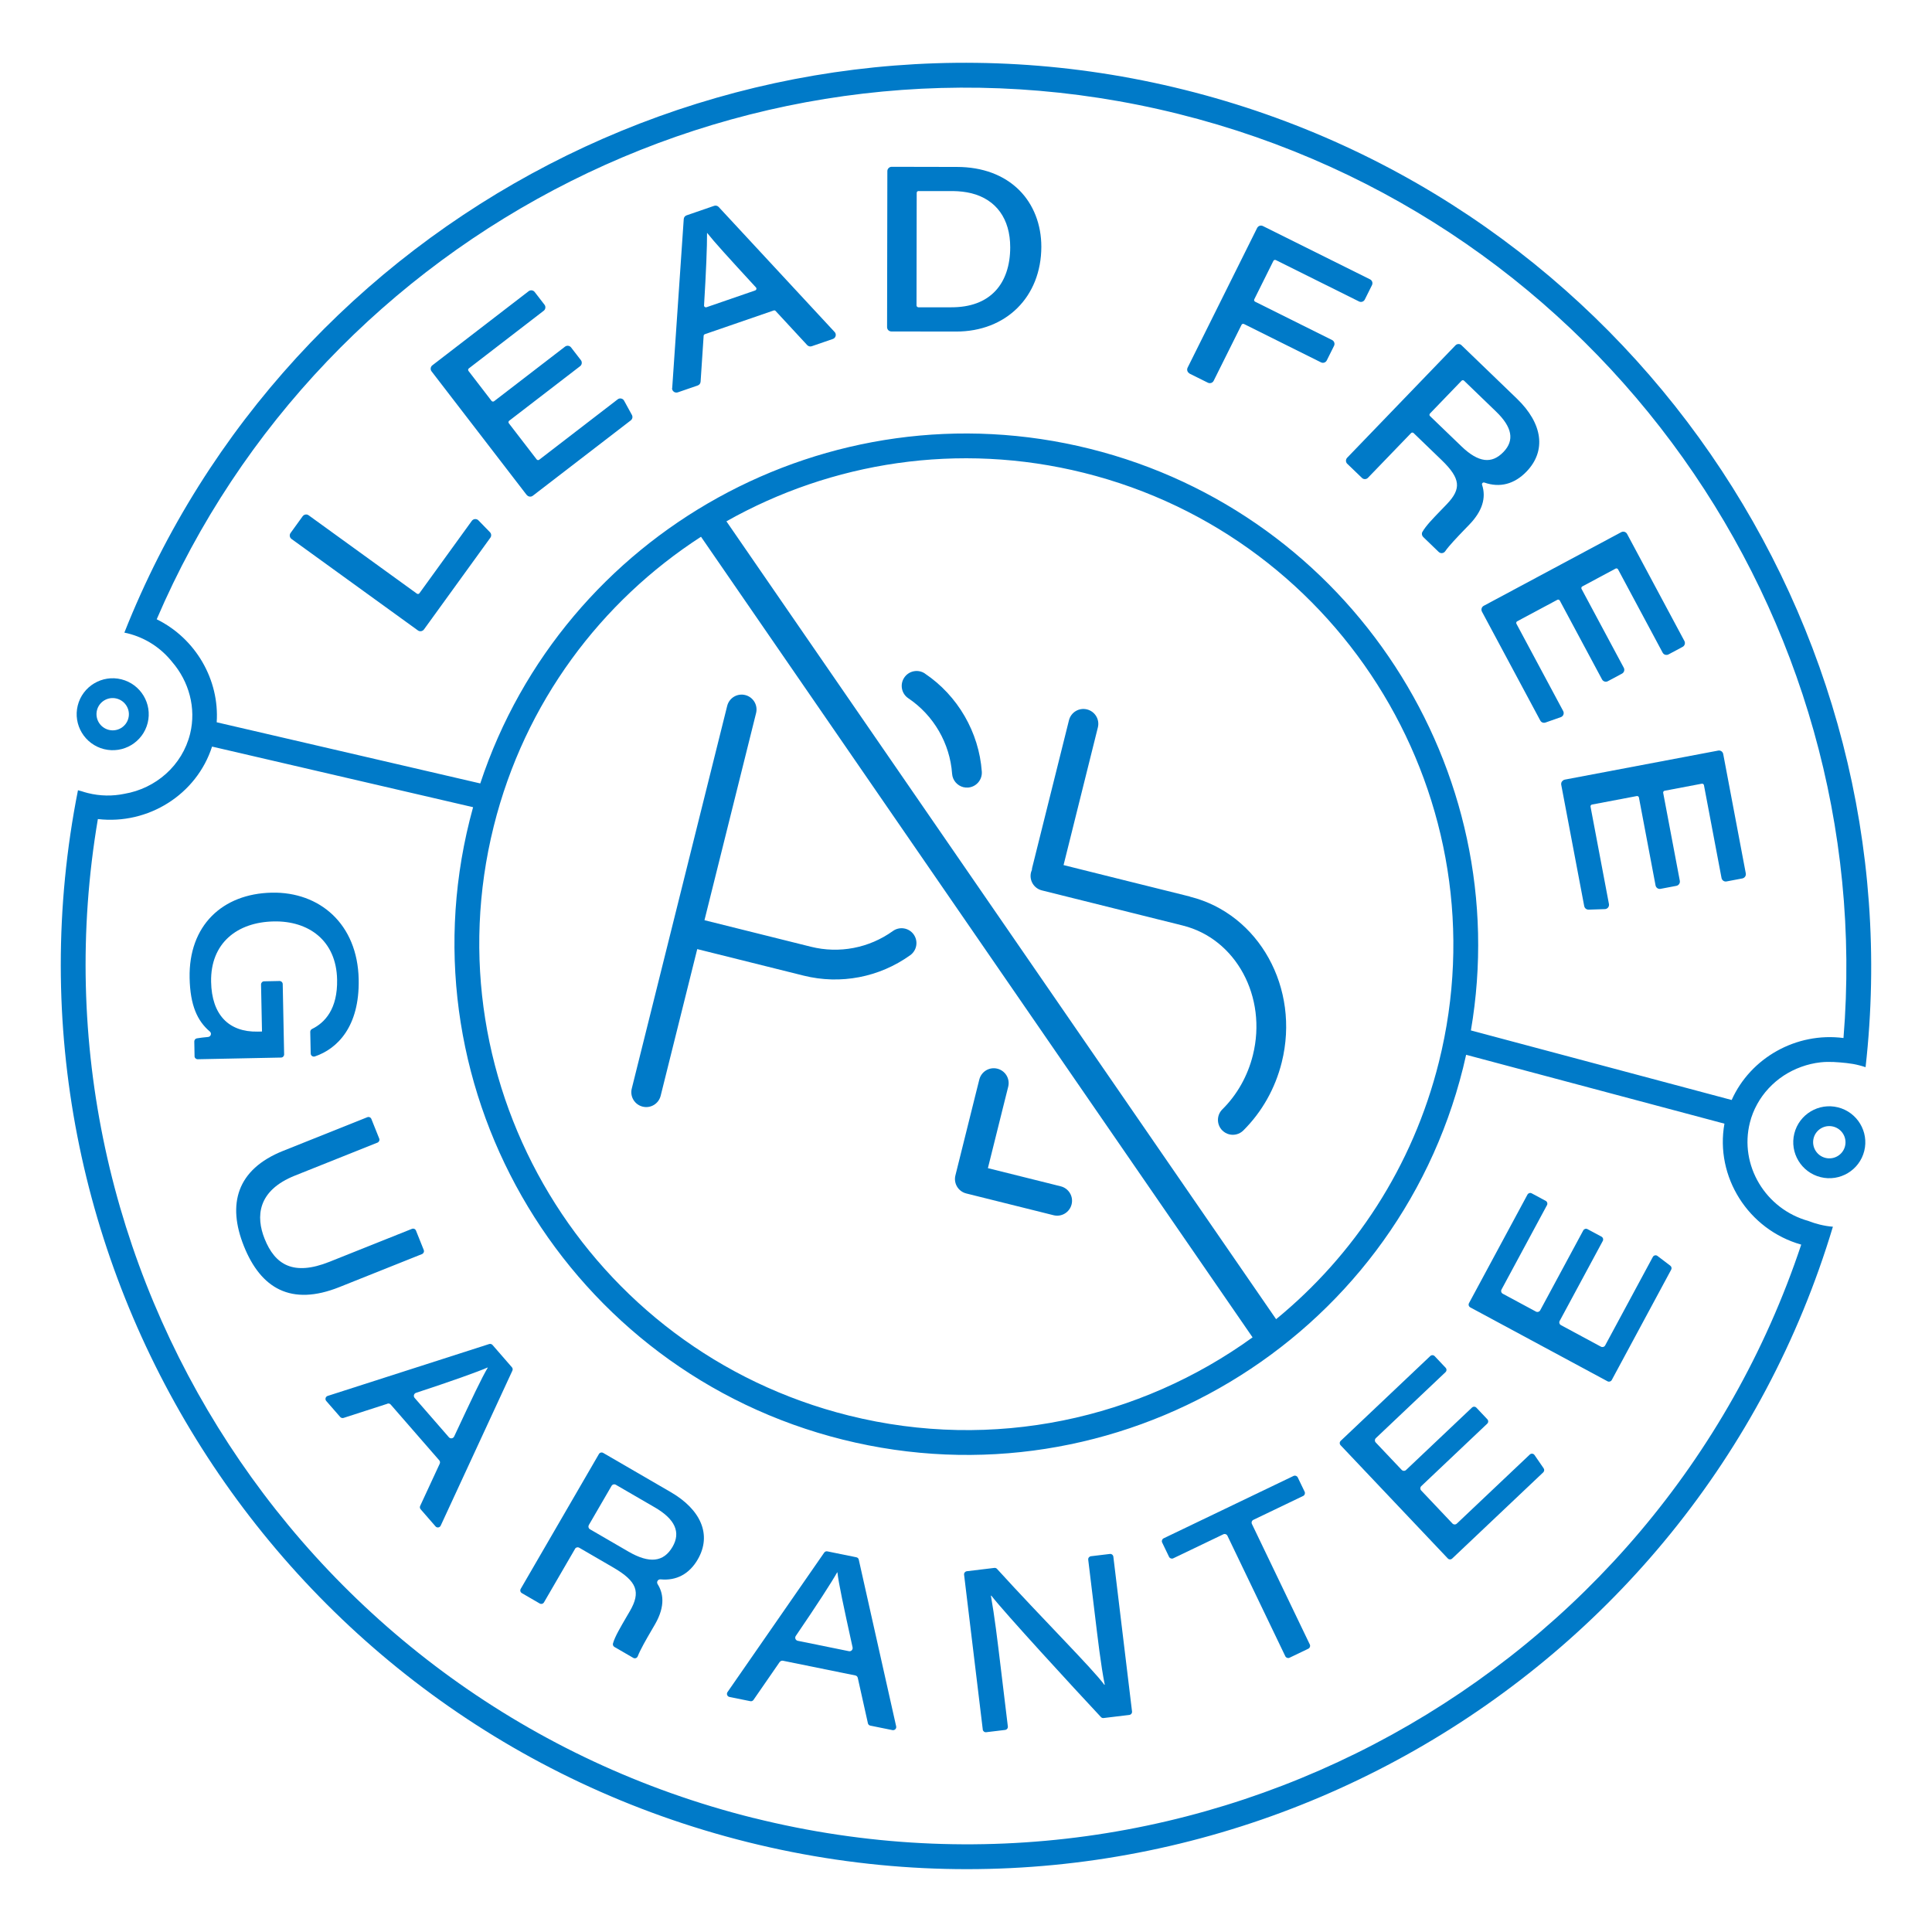 <?xml version="1.0" encoding="UTF-8"?>
<svg id="a" data-name="Layer 1" xmlns="http://www.w3.org/2000/svg" viewBox="0 0 425.2 425.2">
  <path d="M64.16,118.62l27.82,20.13c.1.07.21.12.32.15.36.09.76-.04,1-.36l14.62-20.2c.27-.37.23-.88-.09-1.21l-2.54-2.61c-.19-.2-.47-.3-.75-.28-.28.02-.53.16-.7.39l-11.53,15.93c-.13.18-.38.22-.56.09l-23.82-17.24c-.42-.31-1.01-.21-1.32.21l-2.66,3.68c-.15.2-.21.45-.17.7s.17.47.38.62Z" style="fill: #007ac8;"/>
  <path d="M115.94,108.93c.13.18.32.29.52.34.27.07.57.02.81-.17l21.55-16.58c.37-.29.48-.79.25-1.2l-1.72-3.14c-.13-.24-.37-.42-.64-.47-.27-.06-.55,0-.77.18l-17.27,13.29c-.17.13-.42.1-.56-.07l-6.12-7.95c-.06-.08-.09-.19-.08-.3.01-.11.07-.2.15-.26l15.61-12.01c.2-.15.33-.38.36-.63.03-.25-.03-.5-.19-.7l-2.16-2.8c-.32-.41-.91-.49-1.33-.17l-15.61,12.01c-.17.13-.42.1-.56-.07l-5.07-6.59c-.07-.09-.09-.19-.08-.3.01-.11.07-.2.15-.26l16.48-12.69c.2-.15.33-.38.36-.63s-.03-.5-.19-.7l-2.16-2.8c-.32-.41-.91-.49-1.33-.17l-21.19,16.31c-.2.15-.33.38-.36.63s.03.5.19.7l20.94,27.21Z" style="fill: #007ac8;"/>
  <path d="M147.91,85.39c-.02.32.12.62.37.81.1.08.22.14.35.17.17.04.36.04.54-.02l4.38-1.51c.36-.12.61-.45.64-.83l.67-10.11c.01-.16.12-.3.27-.35l15.15-5.22c.15-.05.32-.01.42.11l6.95,7.51c.25.27.65.37,1,.25l4.65-1.6c.3-.1.53-.35.61-.66.08-.31,0-.64-.22-.87l-25.52-27.52c-.25-.27-.65-.37-1-.25l-6.06,2.09c-.36.12-.61.45-.63.83l-2.54,37.2ZM166.37,63.26c.1.1.13.24.09.38-.03.13-.13.23-.25.28l-10.73,3.7c-.13.04-.26.02-.37-.06-.11-.08-.17-.21-.16-.35.44-7.21.68-13.05.66-15.97,1.62,2.05,4.59,5.31,10.76,12.02Z" style="fill: #007ac8;"/>
  <path d="M195.23,72c0,.25.1.49.27.67.12.12.27.21.44.25.07.02.15.03.23.03l14.23.02c11.04.02,18.76-7.65,18.78-18.66,0-4.9-1.72-9.32-4.86-12.46-3.34-3.33-8.08-5.1-13.7-5.11l-14.38-.03c-.25,0-.49.1-.67.28-.18.18-.28.42-.28.67l-.06,34.34ZM202.16,42.05h7.58c1.45.02,2.8.18,4.03.48,5.44,1.36,8.57,5.6,8.56,11.91,0,4-1.13,7.31-3.24,9.57-2.25,2.41-5.53,3.63-9.75,3.62h-7.23c-.11-.01-.21-.06-.28-.13-.08-.08-.12-.18-.12-.28l.04-24.78c0-.22.18-.4.4-.4Z" style="fill: #007ac8;"/>
  <path d="M261.77,82.21l4.07,2.02c.06.03.13.05.19.07.17.04.35.04.53-.02.24-.08.43-.25.55-.48l6.13-12.31c.05-.1.13-.17.23-.2s.21-.03.31.02l16.95,8.44c.23.11.48.13.72.05.24-.08.43-.25.55-.48l1.6-3.21c.11-.23.13-.48.05-.72-.08-.24-.25-.43-.47-.55l-16.95-8.44c-.2-.1-.28-.34-.18-.54l4.2-8.44c.05-.1.13-.17.23-.2.1-.03.21-.03.31.02l18.31,9.11c.22.11.48.13.72.05.24-.08.43-.25.55-.48l1.58-3.17c.23-.47.04-1.04-.43-1.27l-23.58-11.73c-.23-.11-.48-.13-.72-.05-.24.08-.43.25-.55.48l-15.3,30.74c-.23.47-.04,1.04.43,1.27Z" style="fill: #007ac8;"/>
  <path d="M296.5,102.06l3.24,3.12c.18.18.42.27.67.26.25,0,.49-.11.66-.29l9.48-9.83c.07-.08.17-.12.28-.12.11,0,.21.04.28.11l6.15,5.93c2.18,2.1,3.22,3.68,3.38,5.14.15,1.42-.54,2.84-2.24,4.6l-1.33,1.38c-1.75,1.81-3.26,3.37-4.02,4.7-.21.36-.13.82.18,1.13l3.4,3.28c.12.12.27.2.43.24.1.03.21.03.32.02.27-.03.52-.17.67-.39.94-1.33,2.6-3.05,4.22-4.74l1.12-1.16c2.81-2.91,3.75-5.86,2.79-8.74-.07-.21.04-.35.09-.4.11-.11.28-.15.44-.09,3.38,1.18,6.58.35,9.25-2.42,4.38-4.55,3.6-10.55-2.11-16.05l-12.2-11.76c-.18-.18-.42-.27-.67-.26-.25,0-.49.11-.66.29l-23.83,24.73c-.36.38-.35.97.02,1.34ZM314.73,90.99l6.93-7.19c.07-.08.17-.12.28-.12.04,0,.07,0,.1.01.07.02.13.05.18.1l7.05,6.8c3.55,3.42,4.08,6.33,1.62,8.88-1.31,1.36-2.68,1.93-4.18,1.74-1.52-.2-3.18-1.16-5.04-2.95l-6.95-6.69c-.16-.15-.16-.41,0-.56Z" style="fill: #007ac8;"/>
  <path d="M326.15,134.61l12.84,23.97c.13.24.35.41.6.47.17.04.36.04.54-.03l3.38-1.19c.26-.09.47-.29.57-.55.1-.26.08-.55-.05-.79l-10.29-19.21c-.1-.19-.03-.44.16-.54l8.84-4.73c.09-.05.18-.06.3-.03.1.03.19.1.24.19l9.3,17.36c.12.22.32.39.56.46.23.08.5.05.72-.07l3.12-1.67c.46-.25.63-.82.39-1.28l-9.3-17.36c-.1-.19-.03-.44.16-.54l7.33-3.93c.09-.05.2-.06.3-.03.1.03.19.1.24.19l9.82,18.34c.12.22.32.39.56.46.24.06.5.05.72-.07l3.12-1.67c.46-.25.63-.82.39-1.28l-12.62-23.57c-.12-.22-.32-.39-.56-.46-.24-.07-.5-.05-.72.07l-30.27,16.21c-.46.25-.63.82-.39,1.28Z" style="fill: #007ac8;"/>
  <path d="M343.75,172c-.14.21-.19.46-.15.71l5.06,26.72c.07.37.35.65.7.74.08.02.17.03.26.03l3.58-.12c.28,0,.53-.14.71-.35.17-.22.24-.49.19-.77l-4.05-21.42c-.02-.1,0-.21.06-.3.06-.09.15-.15.26-.17l9.86-1.87c.21-.04.43.1.47.32l3.66,19.35c.1.51.59.85,1.1.75l3.48-.66c.25-.05.46-.19.61-.4.14-.21.19-.46.15-.71l-3.66-19.35c-.02-.11,0-.21.06-.3.06-.09.15-.15.26-.17l8.18-1.55c.21-.04.43.1.47.32l3.87,20.44c.1.51.59.85,1.1.75l3.48-.66c.25-.05.46-.19.61-.4.14-.21.19-.46.15-.71l-4.97-26.28c-.1-.51-.59-.85-1.1-.75l-33.75,6.39c-.25.05-.46.19-.61.4Z" style="fill: #007ac8;"/>
  <path d="M203.56,148.23c-1.5-1.01-3.54-.61-4.55.9-1.01,1.5-.61,3.54.9,4.55,5.56,3.73,9.16,9.93,9.63,16.61.1,1.45,1.14,2.61,2.47,2.95.33.08.67.11,1.03.09,1.81-.13,3.16-1.7,3.04-3.5-.62-8.67-5.3-16.74-12.52-21.59Z" style="fill: #007ac8;"/>
  <path d="M141.43,243.55c1.76.44,3.53-.63,3.97-2.39l8.05-32.28,23.42,5.84c8.11,2.02,16.66.38,23.46-4.5,1.47-1.06,1.8-3.1.75-4.57-1.06-1.47-3.1-1.8-4.57-.75-5.23,3.76-11.81,5.02-18.05,3.46l-23.42-5.84,11.36-45.58c.44-1.76-.63-3.53-2.39-3.97s-3.53.63-3.97,2.39l-21,84.22c-.44,1.76.63,3.53,2.39,3.97Z" style="fill: #007ac8;"/>
  <path d="M261.91,197.33l-1.42-.36-4.1-1.02-5.47-1.36-2.74-.68-14.11-3.52,1.53-6.13,1.02-4.1,2.29-9.19,2.71-10.87c.44-1.76-.63-3.53-2.39-3.97s-3.53.63-3.97,2.39l-2.71,10.87-2.15,8.61-1.02,4.09-1.69,6.78-.51,2.04c-.05.18-.07.37-.08.55-.07.17-.14.34-.19.53-.44,1.76.63,3.53,2.39,3.97l17.29,4.31,2.84.71,5.49,1.37,3.99.99,1.42.36c11.69,2.91,18.6,15.7,15.41,28.51-1.14,4.58-3.46,8.71-6.72,11.94-1.29,1.27-1.29,3.35-.02,4.63.44.44.97.73,1.53.87,1.08.27,2.26-.02,3.1-.85,4.1-4.07,7.03-9.26,8.46-15,4.07-16.31-4.99-32.66-20.18-36.45Z" style="fill: #007ac8;"/>
  <path d="M212.66,262.66l11.19,2.79,5.22,1.3,2.8.7c1.76.44,3.53-.63,3.97-2.39s-.63-3.53-2.39-3.97l-2.95-.74-5.22-1.3-7.86-1.96,2.97-11.92.26-1.05,1.24-4.95c.44-1.76-.63-3.53-2.39-3.97s-3.53.63-3.97,2.39l-.99,3.95-.26,1.05-4.01,16.1c-.44,1.76.63,3.53,2.39,3.97Z" style="fill: #007ac8;"/>
  <path d="M398.06,268.73c-9.51-2.6-15.31-12.3-12.94-21.66.35-1.42.9-2.79,1.61-4.07.7-1.27,1.55-2.44,2.53-3.49.98-1.05,2.09-1.99,3.29-2.78,1.21-.79,2.51-1.44,3.87-1.93,1.37-.5,2.82-.84,4.26-1,1.9-.21,3.84-.04,5.73.16.94.1,1.87.26,2.79.5.49.12.95.27,1.38.41,10.98-97.44-51.97-190.68-149.89-215.1C162.78-4.63,63.45,48.1,27.37,139.23c.24.04.48.1.73.16,4.02,1,7.39,3.28,9.79,6.3,3.68,4.26,5.34,10.13,3.95,15.8-1.73,7.02-7.58,12.04-14.44,13.21-2.59.54-5.33.52-8.06-.16-.5-.12-.98-.27-1.46-.43l-.13-.03c-.2-.05-.4-.1-.59-.16-20.46,103.18,43.96,205.71,147.39,231.5s208.55-34.6,238.84-135.44c-.97-.07-1.94-.24-2.92-.48-.83-.21-1.64-.46-2.41-.76ZM34.49,136.29C71.18,50.72,165.94,1.79,259.38,25.08c93.28,23.26,153.92,110.74,146.34,203.37-10.42-1.35-20.48,4.4-24.61,13.64l-57.39-15.31c9.82-57.36-26.35-113.67-83.86-128.01-57.52-14.34-115.9,18.4-134.16,73.65l-58.01-13.46c.63-9.35-4.62-18.45-13.21-22.67ZM159.88,114.73c23.06-13,50.97-17.57,78.66-10.67,57.35,14.3,92.41,72.47,78.14,129.67-5.76,23.09-18.69,42.55-35.83,56.6l-120.98-175.6ZM275.67,294.33c-24.74,17.88-56.93,25.17-88.85,17.21-57.36-14.3-92.43-72.48-78.16-129.68,6.81-27.3,23.65-49.52,45.62-63.73l121.39,176.2ZM165.87,400.12C67.04,375.48,4.84,278.8,21.54,180.26c11.09,1.29,21.74-5.4,25.13-15.95l57.45,13.34c-.27.96-.52,1.92-.76,2.89-14.99,60.12,21.86,121.27,82.14,136.3,60.27,15.03,121.5-21.66,136.49-81.79.24-.97.47-1.94.68-2.91l56.85,15.16c-2.09,11.65,5.2,23.31,16.9,26.62-31.58,94.74-131.81,150.81-230.55,126.19Z" style="fill: #007ac8;"/>
  <g>
    <path d="M42.82,232.44l-.06-3.23c0-.34.24-.64.58-.69.64-.11,1.56-.22,2.46-.3.6-.06.85-.81.38-1.2-2.74-2.32-4.33-5.75-4.45-11.8-.23-11.49,7.18-18.54,18.1-18.76,10.47-.21,18.86,6.83,19.11,19.09.21,10.4-4.7,15.27-9.63,16.95-.45.15-.92-.16-.93-.64l-.1-4.77c0-.27.15-.51.39-.63,2.82-1.38,5.65-4.38,5.52-10.87-.17-8.63-6.3-12.96-13.95-12.8-8.05.16-13.95,4.78-13.78,13.31.14,7.2,3.84,11.06,10.24,10.94l.96-.02-.21-10.35c0-.38.29-.69.67-.7l3.4-.07c.38,0,.69.29.7.67l.31,15.48c0,.38-.29.69-.67.7l-18.35.37c-.38,0-.69-.29-.7-.67Z" style="fill: #007ac8;"/>
    <path d="M83.46,250.57c.14.35-.03.75-.38.9l-18.15,7.25c-8.32,3.32-8.63,9.06-6.7,13.9,2.29,5.74,6.33,8.25,14.28,5.08l18.15-7.25c.35-.14.75.03.89.38l1.71,4.27c.14.35-.03.75-.38.9l-18.2,7.27c-10.61,4.24-17.28.3-21.01-9.04-3.66-9.15-1.64-16.84,8.65-20.95l18.52-7.4c.35-.14.75.03.89.38l1.73,4.32Z" style="fill: #007ac8;"/>
    <path d="M85.27,308.94l-9.66,3.12c-.26.08-.55,0-.73-.2l-3.08-3.53c-.32-.37-.16-.96.31-1.11l35.55-11.42c.26-.08.55,0,.73.2l4.27,4.91c.18.2.22.49.11.74l-15.78,34.12c-.21.45-.82.54-1.14.16l-3.27-3.76c-.18-.2-.22-.5-.11-.74l4.31-9.3c.11-.25.07-.54-.11-.74l-10.68-12.27c-.18-.21-.47-.29-.73-.2ZM98.8,316.32c.33.38.94.28,1.15-.17,4.08-8.72,6.09-12.96,7.4-15.15l-.03-.04c-2.23.97-7.91,3-15.76,5.58-.47.15-.63.74-.31,1.11l7.55,8.67Z" style="fill: #007ac8;"/>
    <path d="M126.56,340.87l-6.84,11.78c-.19.33-.61.44-.94.25l-3.93-2.28c-.33-.19-.44-.61-.25-.94l17.21-29.67c.19-.33.61-.44.94-.25l14.87,8.63c6.58,3.82,9.1,9.35,5.95,14.8-1.88,3.25-4.74,4.73-8.17,4.4-.59-.06-.98.55-.67,1.05,1.15,1.82,1.84,4.68-.59,8.87l-.81,1.39c-1.14,1.96-2.37,4.08-2.98,5.63-.15.39-.62.55-.98.34l-4.14-2.4c-.26-.15-.41-.46-.33-.76.44-1.57,1.67-3.6,3.1-6.07l.61-1.04c2.45-4.22,1.62-6.56-3.64-9.62l-7.49-4.35c-.33-.19-.75-.08-.94.25ZM129.6,335.63c-.19.33-.08.75.25.94l8.46,4.91c4.6,2.67,7.74,2.34,9.71-1.06,1.84-3.18.57-6.07-3.89-8.66l-8.6-4.99c-.33-.19-.75-.08-.94.25l-4.99,8.6Z" style="fill: #007ac8;"/>
    <path d="M171.6,365.77l-5.77,8.35c-.16.23-.43.34-.7.28l-4.59-.93c-.48-.1-.71-.66-.43-1.07l21.28-30.69c.16-.23.43-.34.7-.28l6.38,1.3c.27.05.48.26.53.52l8.23,36.69c.11.49-.32.92-.81.83l-4.88-.99c-.27-.05-.48-.26-.53-.52l-2.23-10c-.06-.27-.27-.47-.53-.52l-15.94-3.24c-.27-.05-.55.06-.7.28ZM186.83,363.4c.49.1.91-.34.81-.83-2.06-9.4-3.05-14-3.34-16.53h-.05c-1.18,2.11-4.45,7.18-9.11,14-.28.41-.06.97.43,1.07l11.27,2.29Z" style="fill: #007ac8;"/>
    <path d="M216.29,380.63l-4.11-34.06c-.05-.38.22-.72.6-.77l6.06-.73c.22-.03.44.05.59.22,9.97,10.97,21.1,22.03,23.61,25.5h.1c-.88-4.37-1.54-10.22-2.24-15.96l-1.4-11.56c-.05-.38.22-.72.6-.77l4.16-.5c.38-.05.72.22.77.6l4.11,34.06c.05.38-.22.72-.6.77l-5.66.68c-.22.03-.43-.05-.58-.21-5.86-6.26-21.23-22.97-24.12-26.72h-.1c.8,4.48,1.41,9.53,2.16,15.77l1.57,13.01c.05.38-.22.72-.6.77l-4.16.5c-.38.05-.72-.22-.77-.6Z" style="fill: #007ac8;"/>
    <path d="M269.22,337.68l-11.01,5.28c-.34.16-.75.02-.92-.32l-1.52-3.16c-.16-.34-.02-.75.32-.92l28.6-13.73c.34-.16.75-.02.92.32l1.52,3.16c.16.34.02.75-.32.92l-10.96,5.26c-.34.16-.49.58-.32.92l12.74,26.52c.16.34.02.75-.32.92l-4.15,1.99c-.34.16-.75.02-.92-.32l-12.74-26.52c-.16-.34-.58-.49-.92-.32Z" style="fill: #007ac8;"/>
    <path d="M327.32,313.32l-14.51,13.74c-.28.26-.29.7-.03.97l6.87,7.26c.26.28.7.29.97.03l16.06-15.2c.31-.29.8-.24,1.04.11l2.01,2.92c.19.28.15.66-.09.89l-20.04,18.97c-.28.26-.71.25-.97-.03l-23.59-24.91c-.26-.28-.25-.71.03-.97l19.71-18.66c.28-.26.71-.25.97.03l2.41,2.55c.26.28.25.71-.03.97l-15.32,14.51c-.28.26-.29.7-.03.97l5.7,6.02c.26.28.7.29.97.03l14.51-13.74c.28-.26.71-.25.97.03l2.41,2.55c.26.28.25.71-.03.97Z" style="fill: #007ac8;"/>
    <path d="M352.74,273.12l-9.48,17.59c-.18.33-.06.75.28.93l8.8,4.74c.33.18.75.06.93-.28l10.49-19.47c.2-.37.69-.48,1.02-.22l2.83,2.15c.27.21.35.58.19.87l-13.08,24.29c-.18.33-.6.46-.93.28l-30.21-16.27c-.33-.18-.46-.6-.28-.93l12.87-23.89c.18-.33.6-.46.93-.28l3.09,1.66c.33.18.46.6.28.93l-10.01,18.58c-.18.33-.06.75.28.93l7.3,3.93c.33.18.75.05.93-.28l9.48-17.59c.18-.33.6-.46.93-.28l3.09,1.66c.33.18.46.6.28.93Z" style="fill: #007ac8;"/>
  </g>
  <path d="M400.68,259.07c-4.24-1.06-6.84-5.36-5.78-9.6,1.06-4.24,5.37-6.82,9.61-5.76s6.84,5.37,5.78,9.6c-1.06,4.24-5.37,6.82-9.61,5.76ZM403.46,247.94c-1.91-.48-3.85.68-4.32,2.58s.69,3.83,2.6,4.31,3.85-.68,4.32-2.58c.47-1.9-.69-3.83-2.6-4.31Z" style="fill: #007ac8;"/>
  <path d="M22.89,164.87c-4.24-1.06-6.84-5.36-5.78-9.6,1.06-4.24,5.37-6.82,9.61-5.76s6.84,5.36,5.78,9.6c-1.06,4.24-5.37,6.82-9.61,5.76ZM25.66,153.74c-1.91-.48-3.85.68-4.32,2.58s.69,3.83,2.6,4.31,3.84-.68,4.32-2.58-.69-3.83-2.6-4.31Z" style="fill: #007ac8;"/>
</svg>
